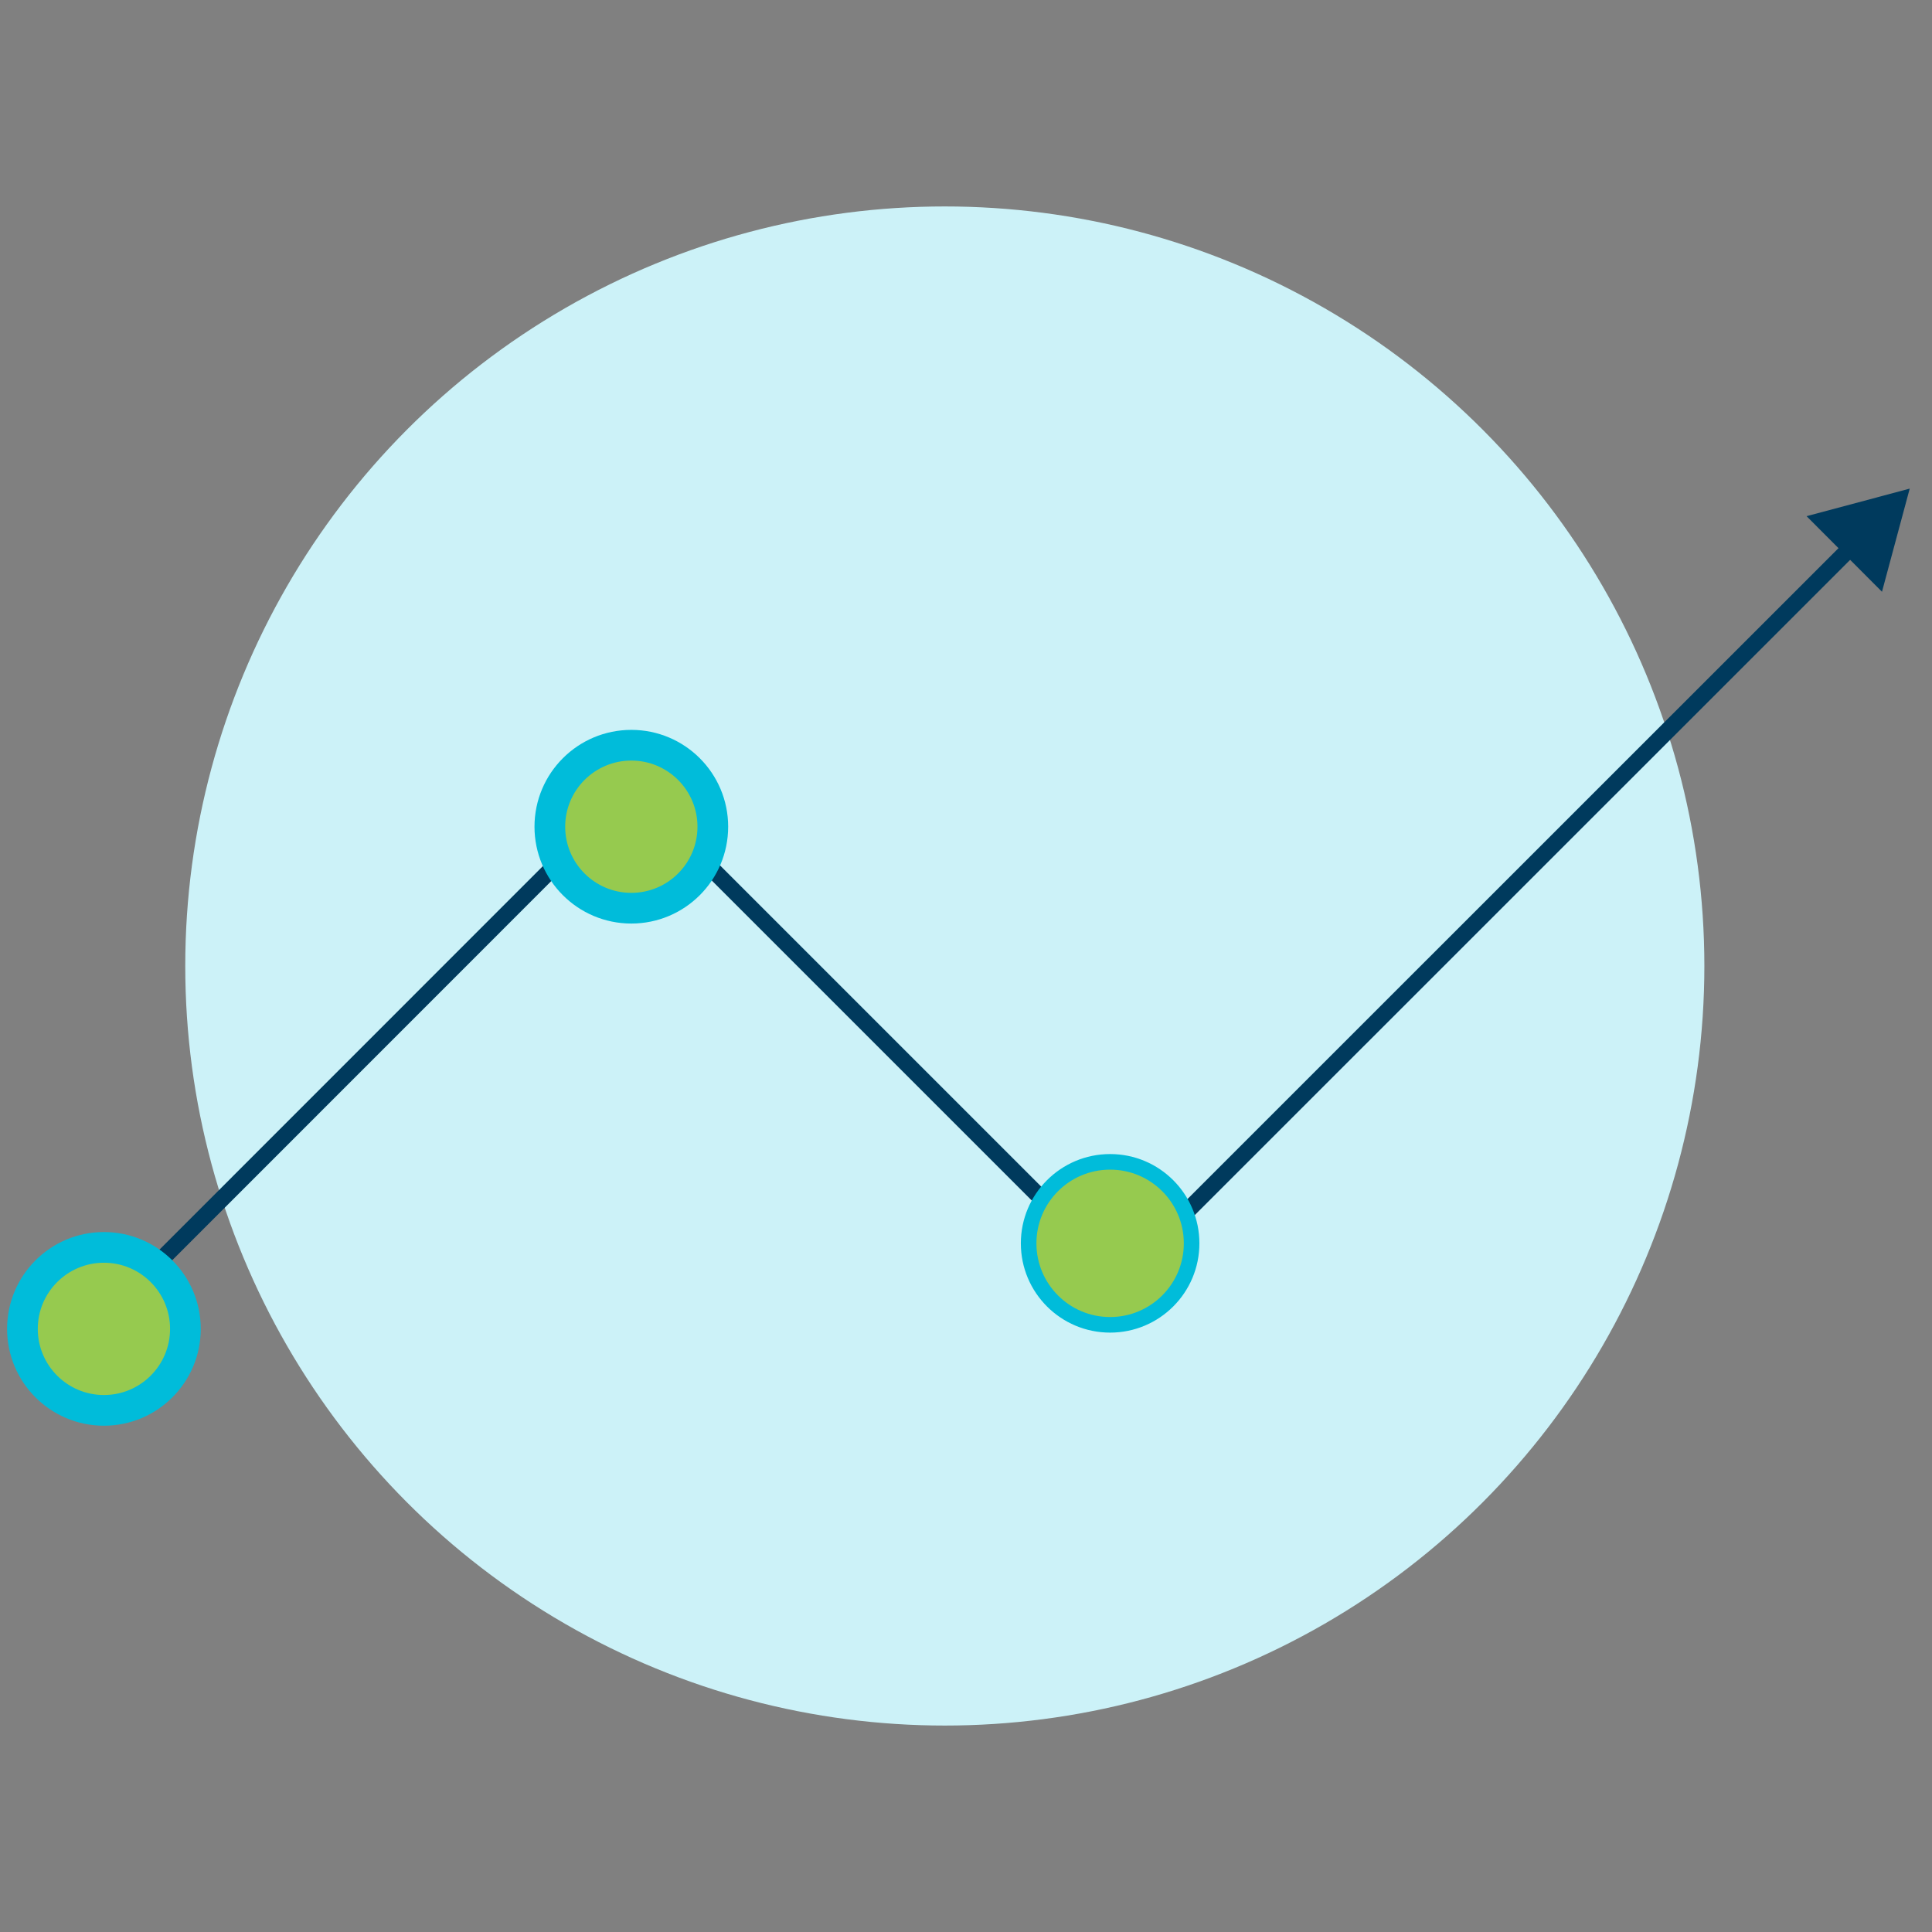 <?xml version="1.0" encoding="UTF-8"?> <svg xmlns="http://www.w3.org/2000/svg" id="Layer_1" data-name="Layer 1" viewBox="0 0 124 124"><rect x="0" y="0" width="124" height="124" fill="#808080" stroke="none"/><defs><style> .cls-1 { fill: none; stroke: #003a5d; stroke-width: 1.06px; } .cls-1, .cls-2, .cls-3 { stroke-miterlimit: 10; } .cls-2 { stroke-width: 1.97px; } .cls-2, .cls-3 { fill: #96ca4f; stroke: #00bcda; } .cls-4 { fill: #ccf2f8; } .cls-4, .cls-5 { stroke-width: 0px; } .cls-5 { fill: #003a5d; } </style></defs><circle class="cls-4" cx="60.64" cy="62" r="48.75"></circle><g><polyline class="cls-1" points="4.98 86.21 40.55 50.63 71.92 82 119.08 34.85"></polyline><polygon class="cls-5" points="120.79 37.98 122.57 31.36 115.95 33.13 120.79 37.98"></polygon></g><circle class="cls-2" cx="40.52" cy="53.06" r="5.23"></circle><circle class="cls-3" cx="71.25" cy="79.8" r="5.23"></circle><circle class="cls-2" cx="6.67" cy="85.29" r="5.23"></circle></svg> 